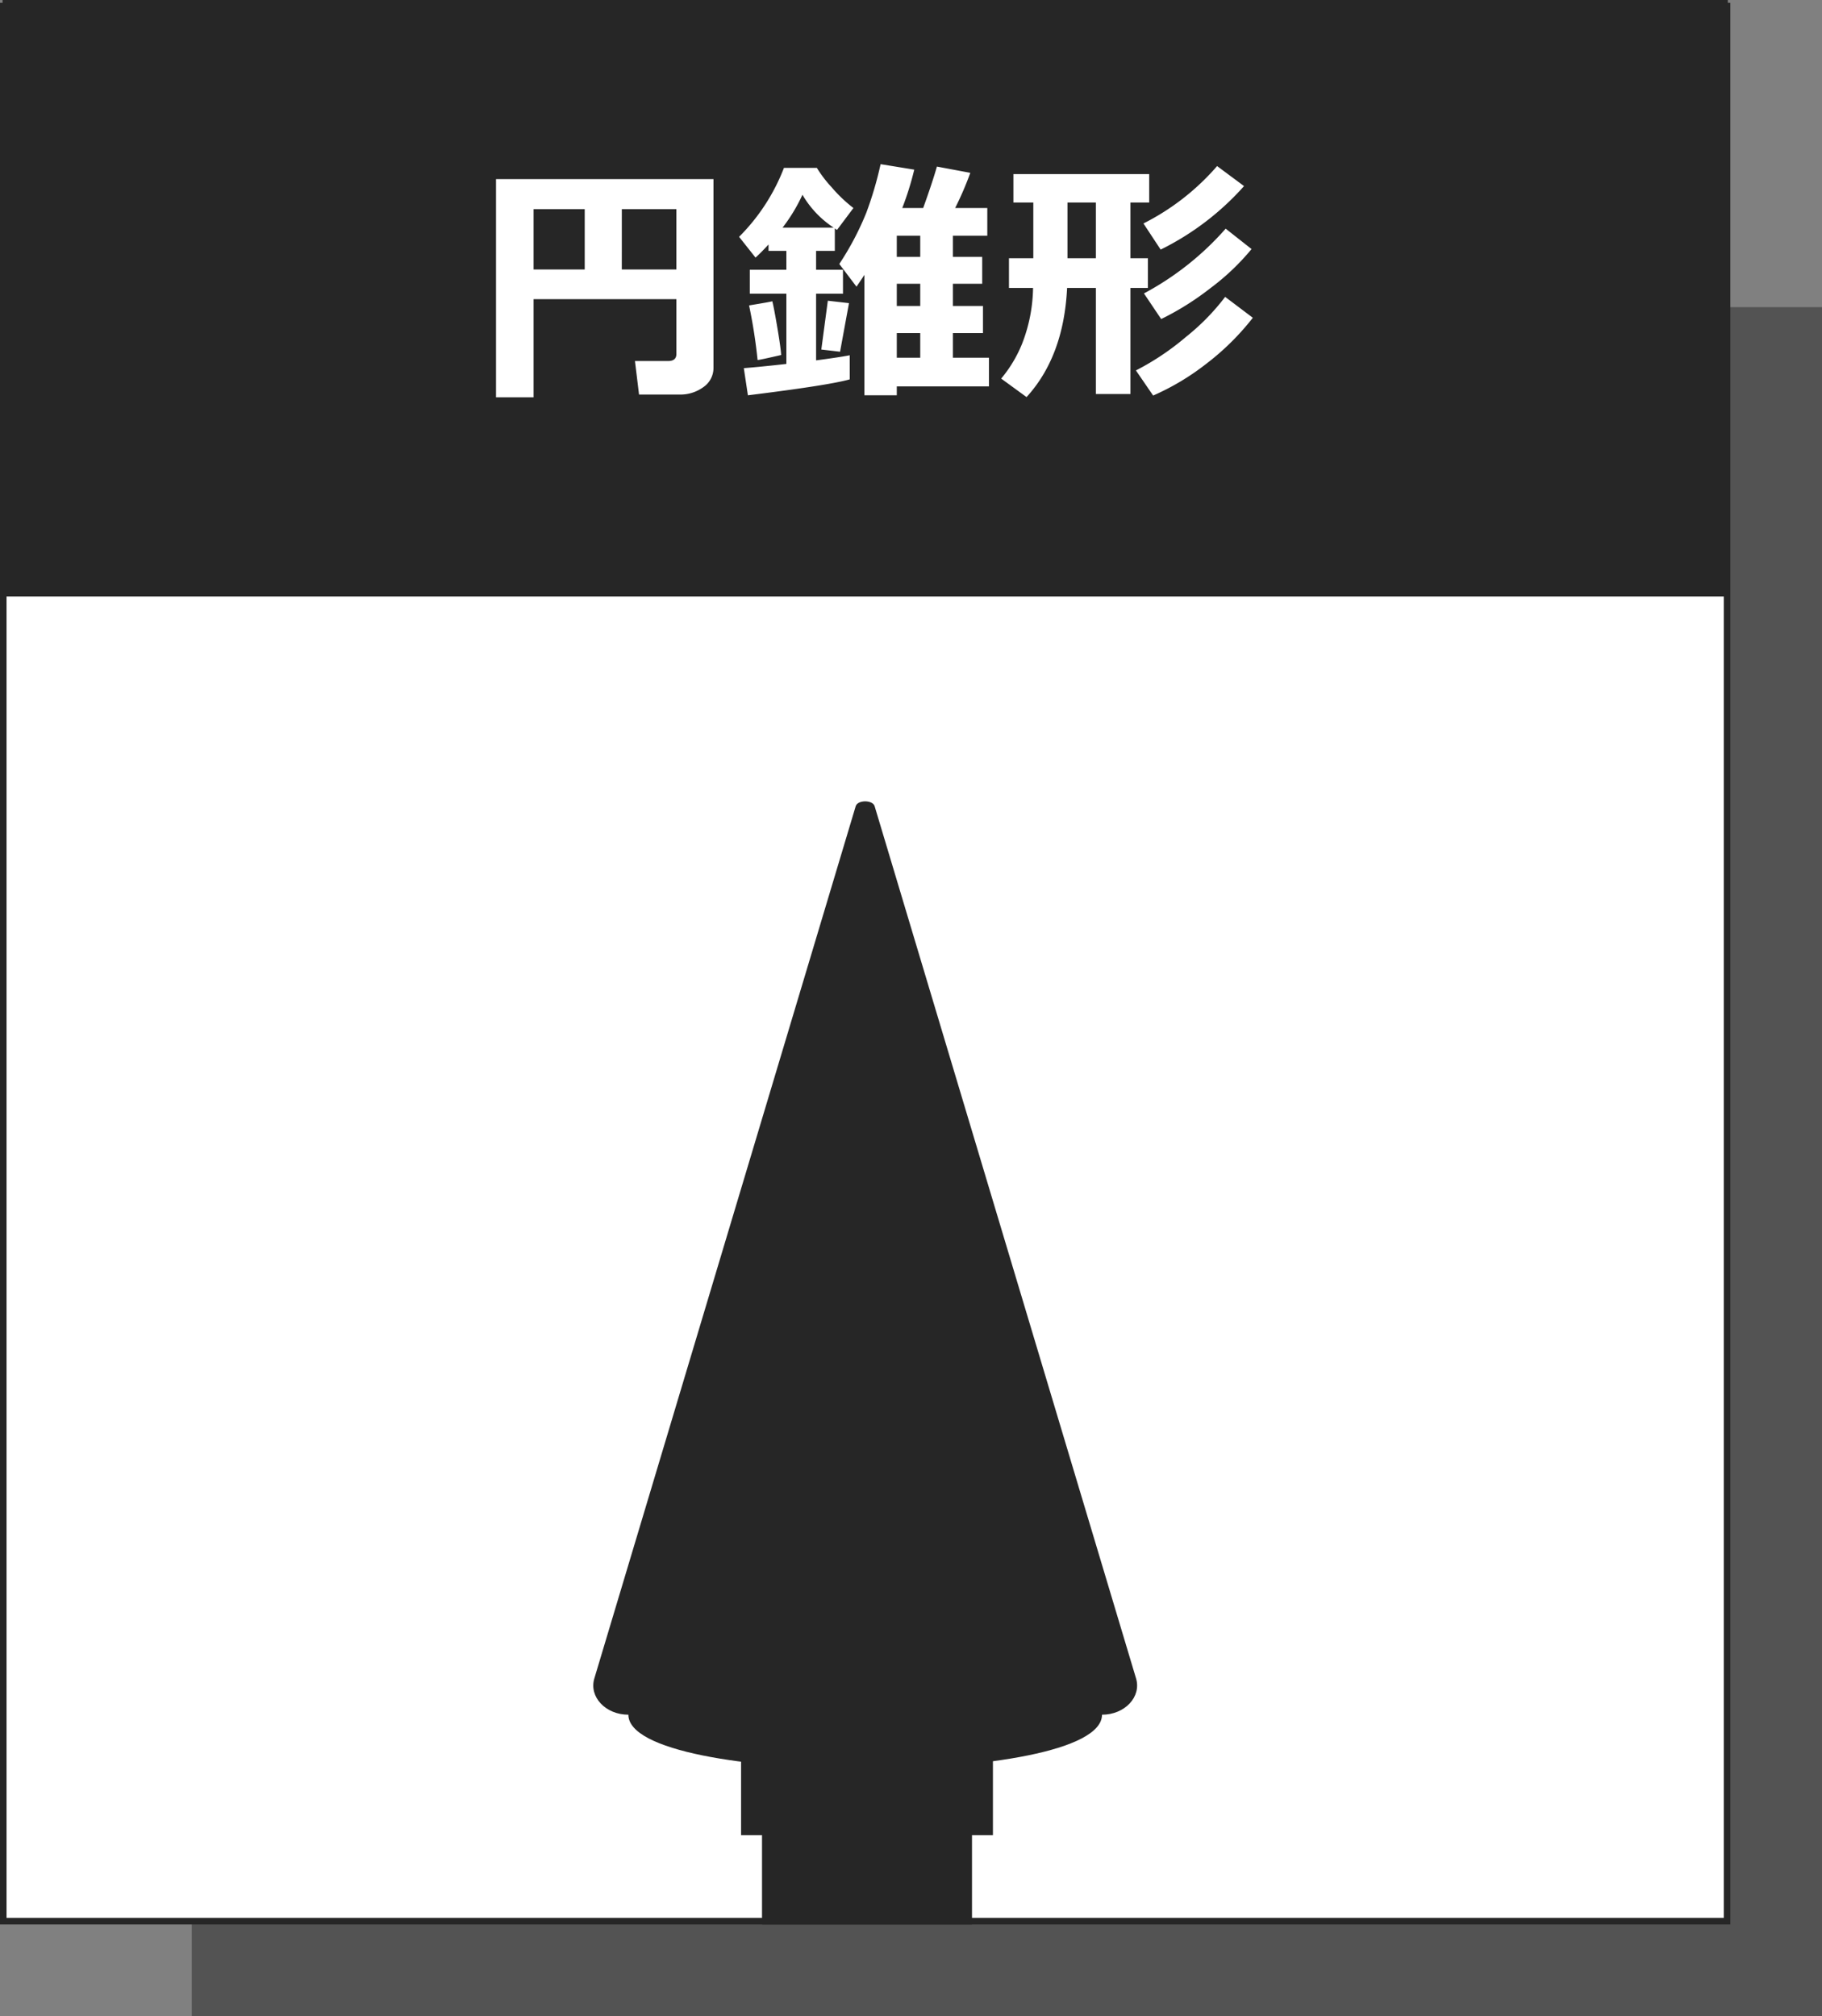 <svg id="レイヤー_2" data-name="レイヤー 2" xmlns="http://www.w3.org/2000/svg" viewBox="0 0 278.292 307.914"><rect x="0" y="0" width="278.292" height="307.914" fill="#808080" stroke="none"/><defs><style>.cls-1,.cls-3{fill:#262626;}.cls-1{opacity:0.5;}.cls-2,.cls-4{fill:#fff;}.cls-2{stroke:#262626;stroke-miterlimit:10;}</style></defs><g id="レイヤー_1" data-name="レイヤー 1"><rect class="cls-1" x="29.292" y="46.914" width="249" height="261"/><rect class="cls-2" x="0.5" y="0.927" width="263.292" height="292.488"/><rect class="cls-3" x="0.39" width="263.513" height="91.098"/><rect class="cls-3" x="116.389" y="250.129" width="32.073" height="43.785"/><rect class="cls-3" x="113.191" y="267.673" width="38.469" height="12.61"/><path class="cls-3" d="M130.7,123.129,90.779,256.347c-.843,2.814,1.713,5.539,5.2,5.539,0,11.049,72.342,11.049,72.342,0,3.483,0,6.039-2.725,5.2-5.539L133.591,123.129C133.295,122.143,131,122.143,130.7,123.129Z"/><path class="cls-4" d="M103.311,45.692H81.5V60.685H75.76V27.351h33.217v28.8a3.533,3.533,0,0,1-1.538,2.969,5.95,5.95,0,0,1-3.642,1.139H97.606l-.623-5.12h5.062q1.266,0,1.266-1.072ZM81.5,41.156h7.809v-9.21H81.5Zm13.474,0h8.334v-9.21H94.977Z"/><path class="cls-4" d="M129.79,57.939q-3.153.9-15.556,2.434l-.623-4.147q2.568-.2,6.5-.643V44.855h-5.587V41.2h5.587V38.313h-2.725v-.974q-1.014,1.11-1.986,2.006l-2.512-3.174a30.241,30.241,0,0,0,6.853-10.533h5.024a18.727,18.727,0,0,0,2.249,2.949,21.86,21.86,0,0,0,3.339,3.184l-2.512,3.349c-.064-.052-.175-.13-.331-.234v3.427h-2.861V41.2h4.107v3.66h-4.107V55.038q3.543-.466,5.139-.779ZM119.316,54.22q-3.293.76-3.583.76h-.02a79.489,79.489,0,0,0-1.3-8.334q3.544-.584,3.544-.642.215.759.741,3.835T119.316,54.22Zm.213-19.451h7.808a15.05,15.05,0,0,1-4.77-5.023A26.127,26.127,0,0,1,119.529,34.769ZM129.673,46.3l-1.362,7.418-2.863-.331.994-7.457ZM151.052,59.01H136.975v1.363h-4.946v-18.4q-.213.351-1.207,1.811l-2.628-3.466a43.9,43.9,0,0,0,4.137-7.856,54.814,54.814,0,0,0,2.171-7.389l5.141.837a46.117,46.117,0,0,1-1.831,5.861h3.193q1.383-3.836,2.1-6.328l5.1.954a49.445,49.445,0,0,1-2.316,5.374H150.8V36h-5.257v3.232h4.478v4.108h-4.478v3.388h4.595v4.147h-4.595v3.758h5.51ZM136.975,36v3.232h3.583V36Zm0,7.34v3.388h3.583V43.336Zm0,11.293h3.583V50.871h-3.583Z"/><path class="cls-4" d="M162.988,43.979q-.507,10.437-6.192,16.667l-3.875-2.824a19.912,19.912,0,0,0,3.174-5.276,24.337,24.337,0,0,0,1.694-8.567h-3.68V39.442h3.718V30.934H154.79V26.592h20.737v4.342h-2.863v8.508h2.667v4.537h-2.667v16.2h-5.276v-16.2Zm.058-13.045v8.508h4.342V30.934Zm28.31,17.6a39.057,39.057,0,0,1-7.175,7.078,37.628,37.628,0,0,1-8.051,4.8L173.5,56.576a39.676,39.676,0,0,0,7.643-5.12,34.421,34.421,0,0,0,5.987-6.114Zm-1.343-20.113a41.767,41.767,0,0,1-12.734,9.7l-2.628-3.991A36.774,36.774,0,0,0,185.9,25.365Zm1.148,9.618a35.869,35.869,0,0,1-6.279,5.968,42.649,42.649,0,0,1-7.525,4.722l-2.629-3.914a44.52,44.52,0,0,0,12.481-9.891Z"/></g></svg>